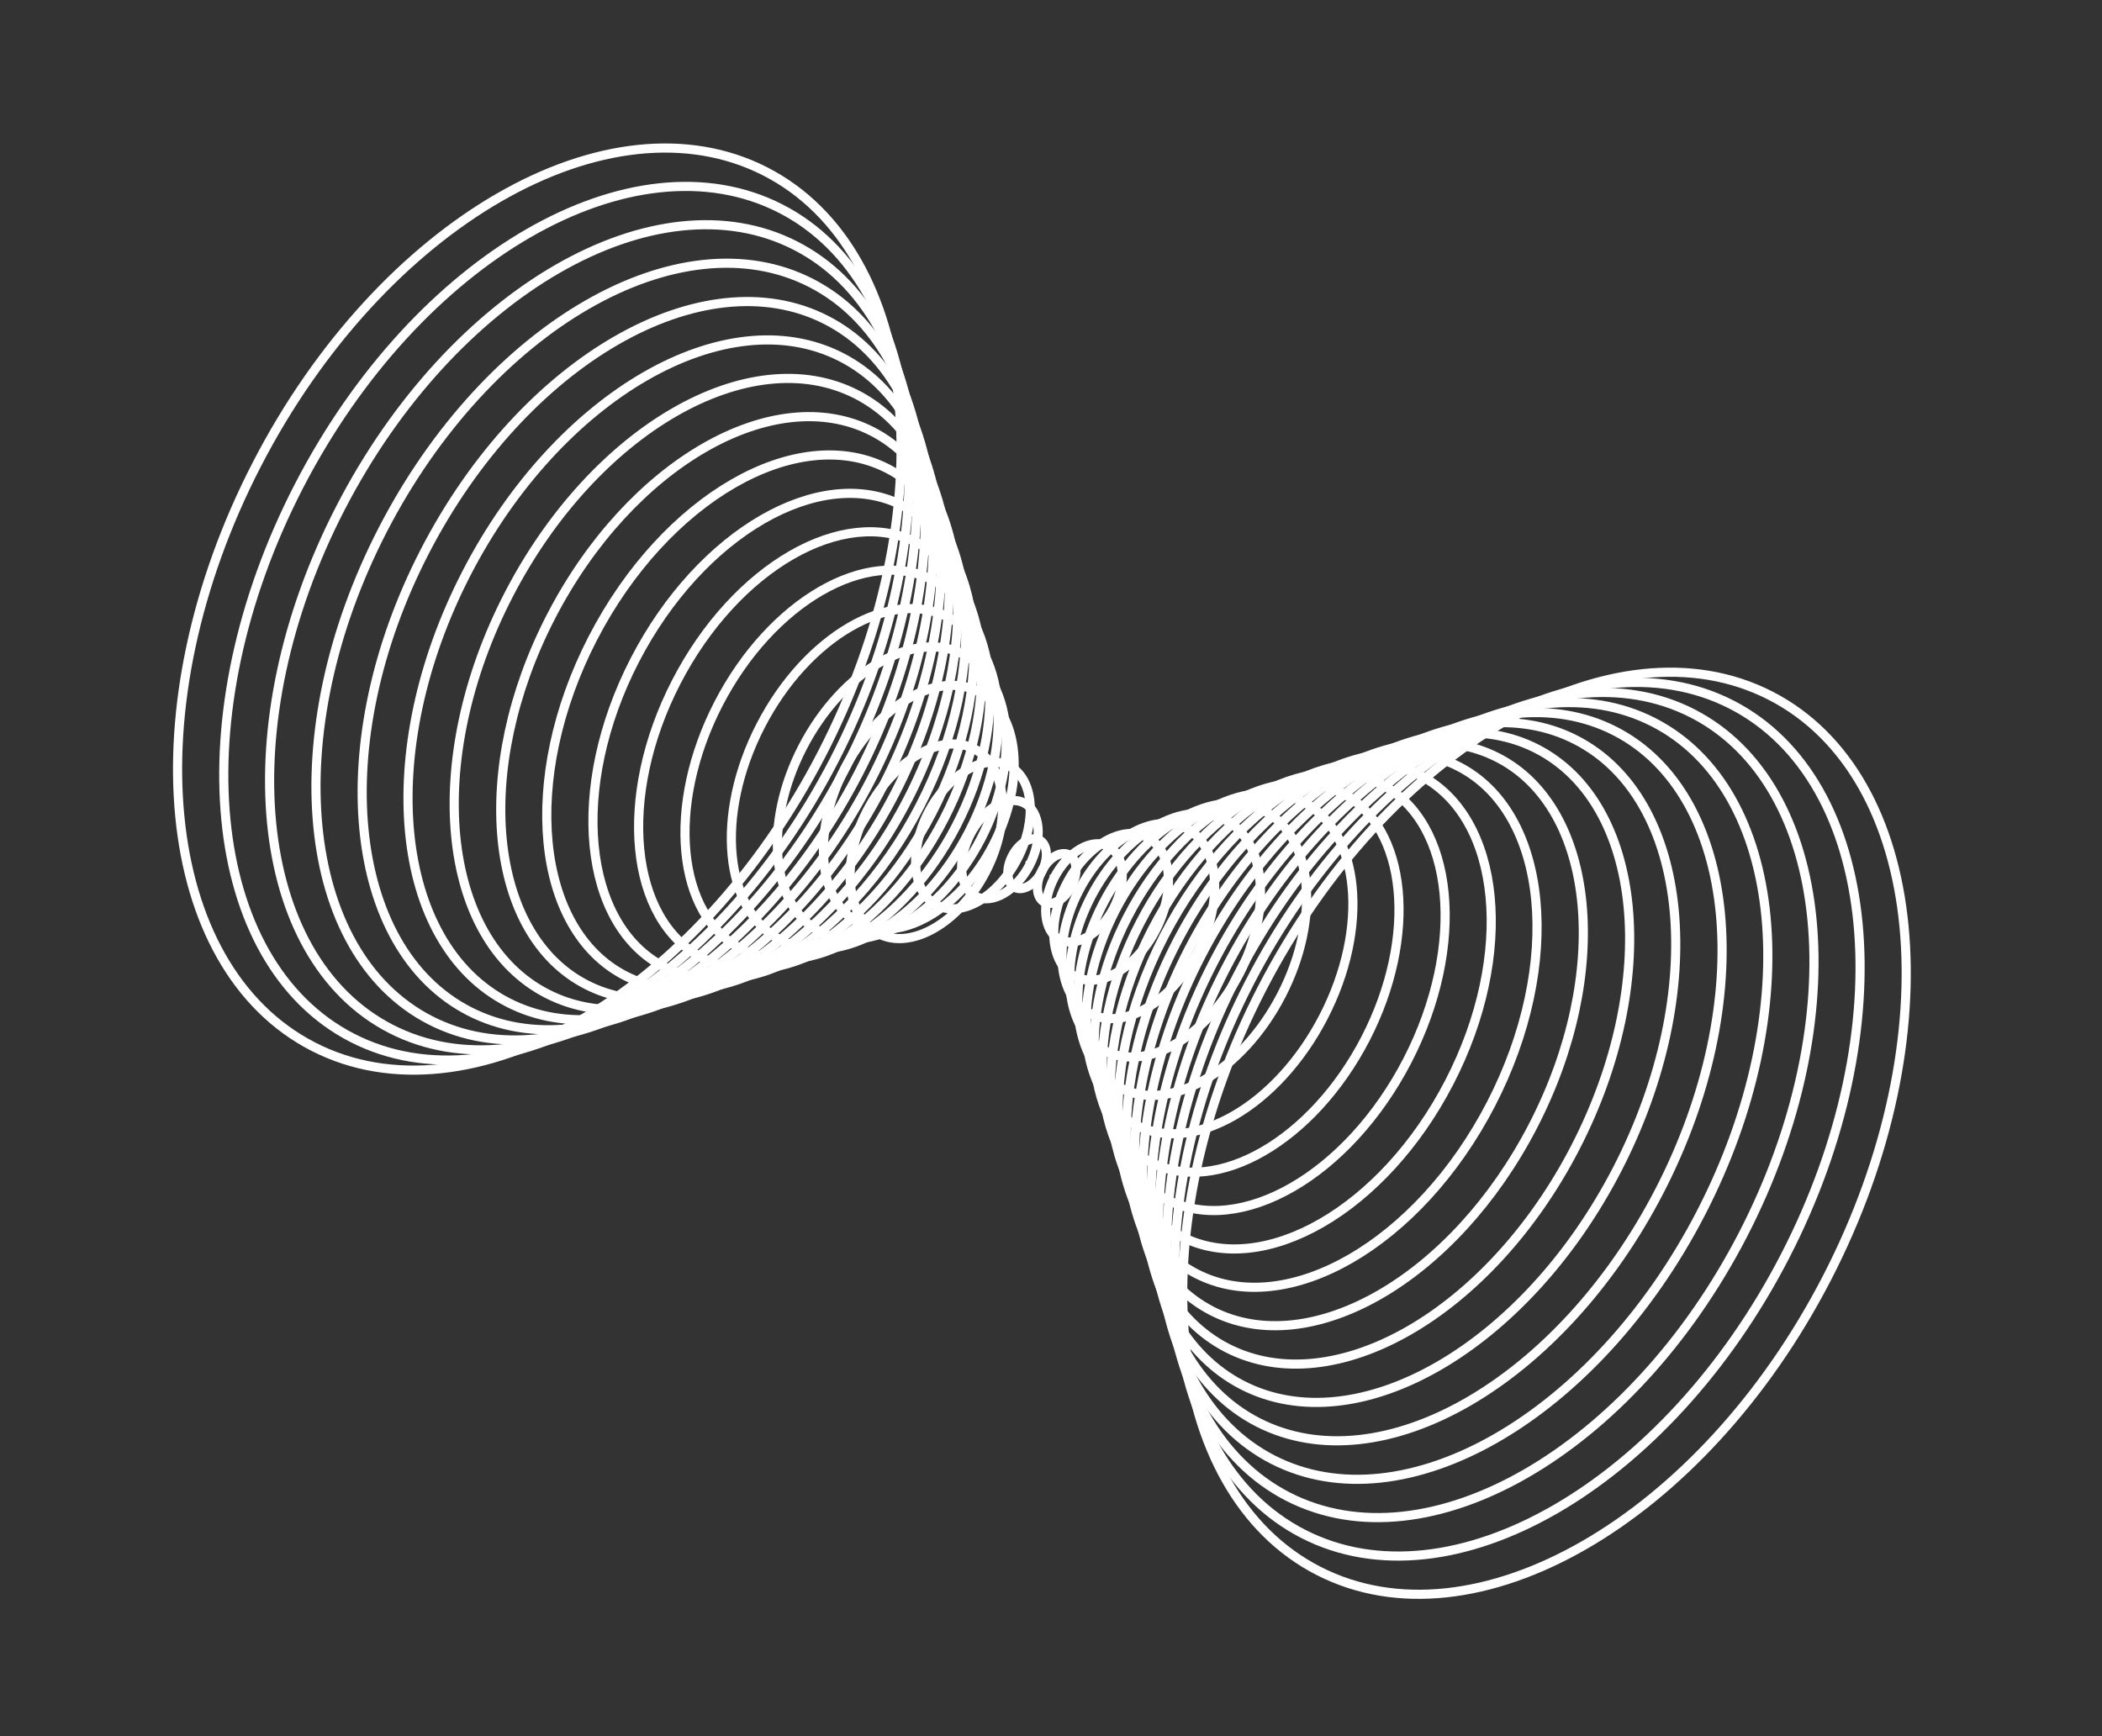 <svg width="46" height="38" viewBox="0 0 46 38" fill="none" xmlns="http://www.w3.org/2000/svg">
<rect x="0" y="0" width="46" height="38" fill="#333333" stroke="none"/>
<path d="M17.986 16.497C20.716 11.207 20.162 5.501 16.747 3.752C13.332 2.004 8.351 4.875 5.62 10.165C2.889 15.455 3.444 21.161 6.859 22.91C10.273 24.658 15.255 21.787 17.986 16.497Z" stroke="white" stroke-width="0.2" stroke-miterlimit="10"/>
<path d="M18.254 16.64C20.841 11.627 20.317 6.221 17.082 4.565C13.847 2.909 9.128 5.629 6.54 10.642C3.953 15.654 4.478 21.061 7.712 22.717C10.947 24.373 15.667 21.652 18.254 16.64Z" stroke="white" stroke-width="0.2" stroke-miterlimit="10"/>
<path d="M18.516 16.781C20.96 12.047 20.464 6.941 17.409 5.377C14.354 3.812 9.896 6.382 7.452 11.116C5.008 15.85 5.504 20.956 8.559 22.521C11.615 24.085 16.072 21.515 18.516 16.781Z" stroke="white" stroke-width="0.2" stroke-miterlimit="10"/>
<path d="M18.788 16.927C21.089 12.471 20.623 7.665 17.747 6.192C14.872 4.72 10.677 7.139 8.376 11.596C6.076 16.052 6.542 20.858 9.417 22.331C12.292 23.803 16.488 21.384 18.788 16.927Z" stroke="white" stroke-width="0.2" stroke-miterlimit="10"/>
<path d="M19.058 17.069C21.215 12.891 20.778 8.384 18.082 7.004C15.386 5.624 11.452 7.892 9.296 12.07C7.139 16.248 7.576 20.754 10.272 22.135C12.968 23.515 16.901 21.247 19.058 17.069Z" stroke="white" stroke-width="0.2" stroke-miterlimit="10"/>
<path d="M19.319 17.212C21.332 13.312 20.925 9.105 18.409 7.817C15.893 6.529 12.221 8.647 10.208 12.547C8.195 16.448 8.602 20.654 11.118 21.942C13.634 23.231 17.305 21.113 19.319 17.212Z" stroke="white" stroke-width="0.2" stroke-miterlimit="10"/>
<path d="M19.589 17.358C21.458 13.736 21.08 9.829 18.744 8.633C16.407 7.436 12.997 9.403 11.128 13.025C9.258 16.648 9.636 20.554 11.973 21.75C14.309 22.947 17.719 20.98 19.589 17.358Z" stroke="white" stroke-width="0.2" stroke-miterlimit="10"/>
<path d="M19.865 17.497C21.591 14.152 21.242 10.546 19.086 9.442C16.93 8.338 13.782 10.154 12.056 13.498C10.329 16.843 10.678 20.449 12.834 21.553C14.991 22.658 18.138 20.841 19.865 17.497Z" stroke="white" stroke-width="0.2" stroke-miterlimit="10"/>
<path d="M20.131 17.639C21.713 14.573 21.394 11.267 19.417 10.254C17.44 9.242 14.554 10.907 12.971 13.973C11.389 17.04 11.708 20.346 13.685 21.358C15.662 22.371 18.548 20.706 20.131 17.639Z" stroke="white" stroke-width="0.2" stroke-miterlimit="10"/>
<path d="M20.399 17.782C21.838 14.994 21.549 11.987 19.752 11.067C17.954 10.147 15.331 11.662 13.891 14.45C12.452 17.239 12.742 20.245 14.539 21.166C16.336 22.086 18.96 20.571 20.399 17.782Z" stroke="white" stroke-width="0.2" stroke-miterlimit="10"/>
<path d="M20.657 17.926C21.953 15.416 21.692 12.71 20.075 11.881C18.457 11.053 16.095 12.416 14.799 14.927C13.504 17.437 13.764 20.144 15.382 20.972C17 21.8 19.361 20.437 20.657 17.926Z" stroke="white" stroke-width="0.2" stroke-miterlimit="10"/>
<path d="M20.929 18.07C22.082 15.837 21.851 13.43 20.413 12.694C18.976 11.958 16.876 13.171 15.723 15.404C14.571 17.636 14.802 20.043 16.24 20.779C17.677 21.515 19.777 20.302 20.929 18.07Z" stroke="white" stroke-width="0.2" stroke-miterlimit="10"/>
<path d="M21.203 18.213C22.212 16.259 22.01 14.152 20.752 13.508C19.493 12.864 17.656 13.925 16.647 15.88C15.638 17.834 15.84 19.941 17.099 20.585C18.357 21.229 20.195 20.167 21.203 18.213Z" stroke="white" stroke-width="0.2" stroke-miterlimit="10"/>
<path d="M21.469 18.355C22.334 16.679 22.162 14.872 21.083 14.32C20.005 13.768 18.429 14.679 17.563 16.356C16.698 18.032 16.87 19.839 17.949 20.392C19.027 20.944 20.603 20.032 21.469 18.355Z" stroke="white" stroke-width="0.2" stroke-miterlimit="10"/>
<path d="M21.734 18.5C22.456 17.102 22.312 15.595 21.413 15.135C20.514 14.675 19.201 15.435 18.479 16.834C17.757 18.232 17.901 19.739 18.799 20.199C19.698 20.659 21.012 19.899 21.734 18.5Z" stroke="white" stroke-width="0.2" stroke-miterlimit="10"/>
<path d="M21.569 19.082C22.148 17.965 22.038 16.761 21.322 16.392C20.605 16.023 19.555 16.63 18.975 17.746C18.396 18.863 18.506 20.067 19.222 20.435C19.938 20.804 20.989 20.198 21.569 19.082Z" stroke="white" stroke-width="0.2" stroke-miterlimit="10"/>
<path d="M22.269 18.787C22.704 17.945 22.619 17.038 22.079 16.761C21.54 16.485 20.75 16.944 20.315 17.786C19.88 18.629 19.965 19.536 20.505 19.812C21.044 20.088 21.834 19.63 22.269 18.787Z" stroke="white" stroke-width="0.2" stroke-miterlimit="10"/>
<path d="M22.533 18.93C22.824 18.365 22.769 17.758 22.41 17.574C22.05 17.39 21.522 17.698 21.231 18.263C20.939 18.828 20.994 19.435 21.354 19.619C21.713 19.803 22.241 19.494 22.533 18.93Z" stroke="white" stroke-width="0.2" stroke-miterlimit="10"/>
<path d="M22.803 19.071C22.951 18.785 22.925 18.478 22.745 18.386C22.564 18.293 22.298 18.451 22.151 18.737C22.003 19.024 22.029 19.331 22.209 19.423C22.389 19.515 22.655 19.358 22.803 19.071Z" stroke="white" stroke-width="0.2" stroke-miterlimit="10"/>
<path d="M23.058 19.202L23.05 19.219L23.058 19.202ZM23.058 19.202L23.067 19.186L23.058 19.202Z" stroke="white" stroke-width="0.2" stroke-miterlimit="10"/>
<path d="M39.982 27.969C42.712 22.679 42.158 16.973 38.743 15.225C35.329 13.476 30.347 16.348 27.616 21.638C24.886 26.928 25.44 32.634 28.855 34.382C32.269 36.131 37.251 33.26 39.982 27.969Z" stroke="white" stroke-width="0.2" stroke-miterlimit="10"/>
<path d="M39.063 27.496C41.65 22.483 41.125 17.077 37.891 15.421C34.656 13.765 29.936 16.485 27.349 21.498C24.762 26.51 25.286 31.916 28.521 33.573C31.756 35.229 36.475 32.508 39.063 27.496Z" stroke="white" stroke-width="0.2" stroke-miterlimit="10"/>
<path d="M38.145 27.019C40.589 22.284 40.093 17.178 37.038 15.614C33.982 14.05 29.525 16.619 27.081 21.353C24.637 26.087 25.133 31.194 28.188 32.758C31.244 34.322 35.701 31.753 38.145 27.019Z" stroke="white" stroke-width="0.2" stroke-miterlimit="10"/>
<path d="M37.226 26.543C39.526 22.087 39.06 17.28 36.185 15.808C33.31 14.336 29.114 16.755 26.814 21.212C24.513 25.668 24.979 30.474 27.855 31.947C30.73 33.419 34.925 31 37.226 26.543Z" stroke="white" stroke-width="0.2" stroke-miterlimit="10"/>
<path d="M36.316 26.065C38.473 21.887 38.036 17.381 35.34 16C32.644 14.62 28.71 16.888 26.553 21.066C24.397 25.244 24.834 29.75 27.53 31.131C30.226 32.511 34.159 30.243 36.316 26.065Z" stroke="white" stroke-width="0.2" stroke-miterlimit="10"/>
<path d="M35.393 25.588C37.406 21.687 36.999 17.481 34.483 16.193C31.967 14.905 28.296 17.022 26.282 20.923C24.269 24.823 24.676 29.03 27.192 30.318C29.708 31.606 33.38 29.488 35.393 25.588Z" stroke="white" stroke-width="0.2" stroke-miterlimit="10"/>
<path d="M34.475 25.114C36.345 21.491 35.967 17.585 33.63 16.389C31.294 15.192 27.884 17.159 26.014 20.781C24.145 24.403 24.523 28.31 26.859 29.506C29.196 30.702 32.606 28.736 34.475 25.114Z" stroke="white" stroke-width="0.2" stroke-miterlimit="10"/>
<path d="M33.552 24.636C35.279 21.291 34.93 17.685 32.774 16.581C30.617 15.477 27.47 17.293 25.743 20.637C24.017 23.982 24.365 27.588 26.522 28.693C28.678 29.797 31.826 27.981 33.552 24.636Z" stroke="white" stroke-width="0.2" stroke-miterlimit="10"/>
<path d="M32.631 24.16C34.214 21.094 33.894 17.787 31.917 16.775C29.94 15.763 27.054 17.428 25.471 20.494C23.889 23.56 24.208 26.867 26.185 27.879C28.162 28.891 31.048 27.226 32.631 24.16Z" stroke="white" stroke-width="0.2" stroke-miterlimit="10"/>
<path d="M31.719 23.683C33.159 20.895 32.869 17.888 31.072 16.968C29.275 16.048 26.651 17.563 25.212 20.351C23.772 23.14 24.062 26.146 25.859 27.067C27.656 27.987 30.28 26.472 31.719 23.683Z" stroke="white" stroke-width="0.2" stroke-miterlimit="10"/>
<path d="M30.802 23.207C32.097 20.697 31.837 17.99 30.219 17.162C28.601 16.334 26.24 17.697 24.944 20.208C23.648 22.718 23.909 25.424 25.527 26.253C27.144 27.081 29.506 25.718 30.802 23.207Z" stroke="white" stroke-width="0.2" stroke-miterlimit="10"/>
<path d="M29.883 22.732C31.035 20.499 30.804 18.092 29.366 17.356C27.929 16.62 25.829 17.833 24.677 20.066C23.524 22.299 23.755 24.705 25.193 25.441C26.631 26.177 28.73 24.964 29.883 22.732Z" stroke="white" stroke-width="0.2" stroke-miterlimit="10"/>
<path d="M28.965 22.254C29.974 20.3 29.772 18.194 28.513 17.549C27.255 16.905 25.417 17.967 24.409 19.921C23.4 21.876 23.602 23.982 24.86 24.627C26.119 25.271 27.956 24.209 28.965 22.254Z" stroke="white" stroke-width="0.2" stroke-miterlimit="10"/>
<path d="M28.043 21.778C28.908 20.102 28.736 18.295 27.657 17.743C26.579 17.19 25.003 18.102 24.137 19.779C23.272 21.455 23.445 23.262 24.523 23.814C25.602 24.367 27.177 23.455 28.043 21.778Z" stroke="white" stroke-width="0.2" stroke-miterlimit="10"/>
<path d="M27.124 21.304C27.846 19.905 27.703 18.399 26.804 17.938C25.905 17.478 24.591 18.239 23.869 19.637C23.148 21.035 23.291 22.542 24.19 23.002C25.089 23.462 26.402 22.702 27.124 21.304Z" stroke="white" stroke-width="0.2" stroke-miterlimit="10"/>
<path d="M26.213 20.826C26.791 19.705 26.678 18.498 25.959 18.13C25.24 17.762 24.188 18.372 23.61 19.493C23.031 20.613 23.145 21.82 23.864 22.188C24.583 22.556 25.634 21.946 26.213 20.826Z" stroke="white" stroke-width="0.2" stroke-miterlimit="10"/>
<path d="M25.293 20.349C25.728 19.507 25.643 18.6 25.103 18.323C24.563 18.047 23.773 18.506 23.338 19.348C22.903 20.191 22.988 21.098 23.528 21.374C24.068 21.65 24.858 21.192 25.293 20.349Z" stroke="white" stroke-width="0.2" stroke-miterlimit="10"/>
<path d="M24.372 19.875C24.664 19.311 24.609 18.704 24.25 18.52C23.89 18.336 23.362 18.644 23.071 19.209C22.779 19.774 22.834 20.381 23.194 20.565C23.553 20.749 24.081 20.44 24.372 19.875Z" stroke="white" stroke-width="0.2" stroke-miterlimit="10"/>
<path d="M23.452 19.395C23.599 19.109 23.573 18.802 23.393 18.709C23.213 18.617 22.947 18.774 22.799 19.061C22.651 19.347 22.677 19.654 22.858 19.747C23.038 19.839 23.304 19.682 23.452 19.395Z" stroke="white" stroke-width="0.2" stroke-miterlimit="10"/>
<path d="M22.531 18.906L22.54 18.89L22.531 18.906ZM22.531 18.906L22.522 18.923L22.531 18.906Z" stroke="white" stroke-width="0.2" stroke-miterlimit="10"/>
</svg>
